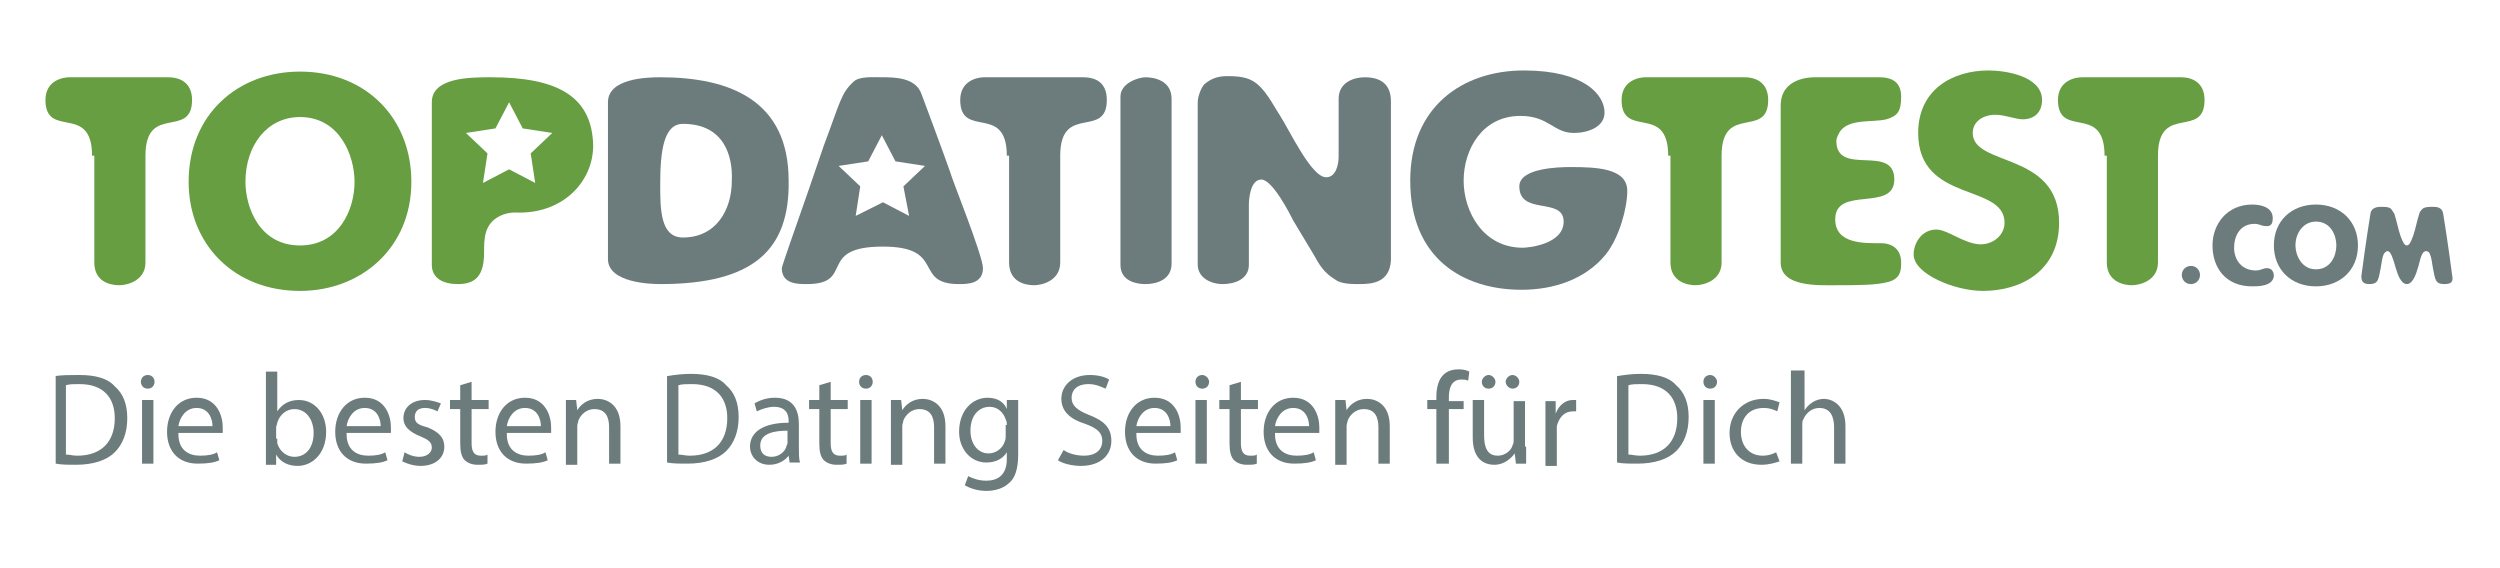 <?xml version="1.0" encoding="utf-8"?>
<!-- Generator: Adobe Illustrator 25.1.0, SVG Export Plug-In . SVG Version: 6.00 Build 0)  -->
<svg version="1.1" id="Layer_1" xmlns="http://www.w3.org/2000/svg" xmlns:xlink="http://www.w3.org/1999/xlink" x="0px" y="0px"
	 viewBox="0 0 220 50" style="enable-background:new 0 0 220 50;" xml:space="preserve">
<style type="text/css">
	.st0{fill:#679E41;}
	.st1{fill:#6C7B7C;}
</style>
<g>
	<g>
		<g>
			<path class="st0" d="M8.1,13.7c0-2.4-1.1-2.7-2.1-2.9c-1-0.2-2-0.3-2-2c0-1.7,1.5-2,2.1-2h8.7c1.2,0,2.1,0.6,2.1,2
				c0,1.7-1,1.8-2,2c-1,0.2-2.1,0.5-2.1,2.9v9.4c0,1.6-1.6,2-2.3,2c-0.8,0-2.2-0.3-2.2-2V13.7z"/>
			<path class="st0" d="M26.4,25.6c-5.8,0-9.8-4.1-9.8-9.6c0-5.9,4.3-9.7,9.8-9.7c5.8,0,9.8,4.1,9.8,9.7
				C36.2,21.8,31.8,25.6,26.4,25.6z M26.4,10.3c-2.9,0-4.8,2.5-4.8,5.7c0,2.2,1.2,5.6,4.8,5.6c3.4,0,4.8-3.1,4.8-5.6
				C31.2,13.7,29.9,10.3,26.4,10.3z"/>
			<path class="st1" d="M58.1,25c-0.8,0-4.6-0.1-4.6-2.2V9c0-2.1,3.4-2.2,4.6-2.2c6.1,0,11.3,2,11.3,9.1C69.5,22,66.3,25,58.1,25z
				 M60.1,10.9c-1.7,0-2,2.4-2,5.3c0,2.2,0,4.7,2,4.7c2.9,0,4.3-2.4,4.3-5C64.5,13.7,63.7,10.9,60.1,10.9z"/>
			<path class="st1" d="M88.6,13.7c0-2.4-1.1-2.7-2.1-2.9c-1-0.2-2-0.3-2-2c0-1.7,1.5-2,2.1-2h8.7c1.3,0,2.1,0.6,2.1,2
				c0,1.7-1,1.8-2,2c-1,0.2-2.1,0.5-2.1,2.9v9.4c0,1.6-1.6,2-2.3,2c-0.8,0-2.2-0.3-2.2-2V13.7z"/>
			<path class="st1" d="M100.8,25c-0.7,0-2.2-0.2-2.2-1.7V8.5c0-1.2,1.6-1.7,2.2-1.7c0.8,0,2.3,0.3,2.3,1.9v14.5
				C103.1,24.6,101.8,25,100.8,25z"/>
			<path class="st1" d="M119.6,25c-0.6,0-1.6,0-2.1-0.4c-1-0.6-1.4-1.3-1.9-2.2l-1.8-3c-0.2-0.4-1.8-3.6-2.8-3.6
				c-1,0-1.1,1.8-1.1,2.2v5.3c0,1.3-1.3,1.7-2.3,1.7c-1.1,0-2.2-0.6-2.2-1.7V9c0-0.5,0.3-1.3,0.6-1.6c0.7-0.6,1.4-0.7,2-0.7
				c0.5,0,1.5,0,2.2,0.4c1.1,0.6,1.8,2.1,2.4,3c0.9,1.4,2.8,5.5,4.1,5.5c0.9,0,1.1-1.2,1.1-1.8V8.7c0-1.5,1.4-1.9,2.3-1.9
				c1.6,0,2.3,0.8,2.3,2.1v14C122.3,24.9,120.7,25,119.6,25z"/>
			<path class="st1" d="M141.3,22.4c-1.8,2.2-4.6,3.1-7.4,3.1c-5.2,0-9.8-2.8-9.8-9.6c0-6.5,4.6-9.7,10-9.7c5.4,0,7.1,2.2,7.1,3.7
				c0,1.3-1.5,1.8-2.7,1.8c-1.8,0-2.2-1.5-4.7-1.5c-3.4,0-5,3-5,5.7c0,2.7,1.7,5.9,5.2,5.9c0.5,0,3.6-0.3,3.6-2.3
				c0-2.2-3.9-0.5-3.9-3.1c0-1.6,3.4-1.7,4.5-1.7c2.3,0,5,0.1,5,2.1C143.2,18.3,142.5,20.9,141.3,22.4z"/>
			<path class="st0" d="M146.8,13.7c0-2.4-1.1-2.7-2.1-2.9c-1-0.2-2-0.3-2-2c0-1.7,1.5-2,2.1-2h8.7c1.2,0,2.1,0.6,2.1,2
				c0,1.7-1,1.8-2,2c-1,0.2-2.1,0.5-2.1,2.9v9.4c0,1.6-1.6,2-2.3,2s-2.2-0.3-2.2-2V13.7z"/>
			<path class="st0" d="M166.2,24.8c-1,0.3-2.8,0.3-4.5,0.3c-1.6,0-5,0.2-5-2V9.3c0-2.5,2.7-2.5,3-2.5h5.7c1.5,0,1.9,0.8,1.9,1.7
				c0,1.3-0.3,1.7-1.3,2c-1.2,0.3-3.3-0.1-4.1,1.1c-0.1,0.2-0.3,0.5-0.3,0.8c0,3.2,5.1,0.2,5.1,3.4c0,2.9-5.2,0.5-5.2,3.5
				c0,2.2,2.6,2.1,4,2.1c1.2,0,1.8,0.7,1.8,1.7C167.3,23.7,167.3,24.5,166.2,24.8z"/>
			<path class="st0" d="M174.5,25.6c-2.5,0-6.1-1.5-6.1-3.2c0-1,0.7-2.2,2-2.2c1,0,2.5,1.3,3.9,1.3c1.1,0,2.1-0.8,2.1-1.9
				c0-3.5-7.6-1.7-7.6-7.9c0-3.8,3-5.5,6.2-5.5c1.5,0,4.7,0.5,4.7,2.6c0,1.1-0.7,1.7-1.7,1.7c-0.6,0-1.6-0.4-2.4-0.4
				c-1.1,0-2,0.6-2,1.6c0,3,7.6,1.6,7.6,7.9C181.2,23.8,177.9,25.6,174.5,25.6z"/>
			<path class="st0" d="M185.2,13.7c0-2.4-1.1-2.7-2.1-2.9c-1-0.2-2-0.3-2-2c0-1.7,1.5-2,2.1-2h8.7c1.2,0,2.1,0.6,2.1,2
				c0,1.7-1,1.8-2,2c-1,0.2-2.1,0.5-2.1,2.9v9.4c0,1.6-1.6,2-2.3,2s-2.2-0.3-2.2-2V13.7z"/>
			<path class="st1" d="M192.8,25c-0.5,0-0.8-0.4-0.8-0.8c0-0.5,0.4-0.8,0.8-0.8c0.5,0,0.8,0.4,0.8,0.8
				C193.6,24.7,193.2,25,192.8,25z"/>
			<path class="st1" d="M198.2,25.2c-2.4,0-3.5-1.7-3.5-3.6c0-1.9,1.3-3.6,3.5-3.6c0.7,0,1.8,0.2,1.8,1.2c0,0.4-0.1,0.7-0.5,0.7
				c-0.6,0-0.6-0.2-1.1-0.2c-1.3,0-1.8,1.1-1.8,2.1c0,1.1,0.7,2,1.9,2c0.5,0,0.6-0.2,1-0.2c0.4,0,0.6,0.3,0.6,0.7
				C200,25.2,198.7,25.2,198.2,25.2z"/>
			<path class="st1" d="M203.8,25.2c-2.2,0-3.7-1.5-3.7-3.6c0-2.2,1.6-3.6,3.7-3.6c2.2,0,3.7,1.5,3.7,3.6
				C207.5,23.8,205.9,25.2,203.8,25.2z M203.8,19.5c-1.1,0-1.8,1-1.8,2.1c0,0.8,0.5,2.1,1.8,2.1c1.3,0,1.8-1.2,1.8-2.1
				C205.6,20.7,205.1,19.5,203.8,19.5z"/>
			<path class="st1" d="M215.1,25c-0.8,0-0.8-0.4-1-1.4c-0.1-0.5-0.1-0.9-0.3-1.3c0-0.1-0.2-0.2-0.3-0.2c-0.4,0-0.5,0.7-0.7,1.4
				c-0.2,0.7-0.5,1.5-1,1.5c-0.5,0-0.8-0.8-1-1.5c-0.2-0.7-0.4-1.4-0.7-1.4c-0.1,0-0.2,0.1-0.3,0.2c-0.2,0.4-0.2,0.8-0.3,1.3
				c-0.2,1-0.2,1.4-1,1.4c-0.6,0-0.7-0.3-0.7-0.7c0-0.1,0.5-3.7,0.8-5.5c0.1-0.6,0.7-0.6,1-0.6c0.2,0,0.5,0,0.7,0.1
				c0.2,0.1,0.3,0.4,0.4,0.5c0.1,0.3,0.2,0.7,0.3,1.1c0.1,0.4,0.3,1.2,0.6,1.6c0,0,0.1,0.1,0.2,0.1c0.1,0,0.2-0.1,0.2-0.1
				c0.3-0.4,0.5-1.2,0.6-1.6c0.1-0.4,0.2-0.8,0.3-1.1c0-0.1,0.2-0.4,0.4-0.5c0.2-0.1,0.6-0.1,0.7-0.1c0.4,0,0.9,0,1,0.6
				c0.3,1.8,0.8,5.4,0.8,5.5C215.9,24.8,215.7,25,215.1,25z"/>
		</g>
		<path class="st0" d="M43.2,6.8C41.4,6.8,38,6.8,38,9v14.3c0,1.2,1,1.7,2.3,1.7c1.6,0,2.3-0.8,2.3-2.8c0-1.2,0-2.5,1.4-3.2
			c0.4-0.2,0.9-0.3,1.3-0.3c4.2,0.2,6.9-2.7,6.9-5.9C52.1,8.5,49.1,6.8,43.2,6.8z M47.1,16.1l-2.3-1.2l-2.3,1.2l0.4-2.6L41,11.7
			l2.6-0.4L44.8,9l1.2,2.3l2.6,0.4l-1.9,1.8L47.1,16.1z"/>
		<path class="st1" d="M83.6,15.1c-0.7-2-2.5-6.8-2.5-6.8c-0.5-1.5-2.4-1.5-3.5-1.5c-0.8,0-2-0.1-2.5,0.4c-1.1,1-1.2,1.9-2.6,5.6
			l-1.3,3.8c-0.9,2.6-2.4,6.8-2.4,7c0,1.4,1.4,1.4,2.2,1.4c4.3,0,0.8-3.3,6.7-3.3c5.6,0,2.6,3.3,6.7,3.3c0.7,0,2.1,0,2.1-1.4
			C86.5,22.5,83.7,15.6,83.6,15.1z M79.5,16.4L80,19l-2.3-1.2L75.3,19l0.4-2.6l-1.9-1.8l2.6-0.4l1.2-2.3l1.2,2.3l2.6,0.4L79.5,16.4z
			"/>
	</g>
	<g>
		<g>
			<path class="st1" d="M4.8,33.1C5.4,33,6.2,33,7,33c1.4,0,2.5,0.3,3.1,1c0.7,0.6,1.1,1.5,1.1,2.8c0,1.3-0.4,2.3-1.1,3
				c-0.7,0.7-1.9,1.1-3.4,1.1c-0.7,0-1.3,0-1.8-0.1V33.1z M5.8,40c0.3,0,0.6,0.1,1,0.1c2.1,0,3.3-1.2,3.3-3.3c0-1.8-1-3-3.1-3
				c-0.5,0-0.9,0-1.2,0.1V40z"/>
			<path class="st1" d="M13.6,33.6c0,0.3-0.2,0.6-0.6,0.6c-0.4,0-0.6-0.3-0.6-0.6c0-0.4,0.3-0.6,0.6-0.6
				C13.4,33,13.6,33.3,13.6,33.6z M12.5,40.8v-5.6h1v5.6H12.5z"/>
			<path class="st1" d="M15.7,38.2c0,1.4,0.9,1.9,1.9,1.9c0.7,0,1.2-0.1,1.5-0.3l0.2,0.7c-0.4,0.2-1,0.3-1.9,0.3
				c-1.7,0-2.7-1.1-2.7-2.8c0-1.7,1-3,2.6-3c1.8,0,2.3,1.6,2.3,2.6c0,0.2,0,0.4,0,0.5H15.7z M18.7,37.5c0-0.6-0.3-1.6-1.4-1.6
				c-1,0-1.5,0.9-1.6,1.6H18.7z"/>
			<path class="st1" d="M23.4,40.8c0-0.4,0-0.9,0-1.4v-6.7h1v3.5h0c0.4-0.6,1-1,1.9-1c1.4,0,2.4,1.2,2.4,2.8c0,2-1.3,3-2.5,3
				c-0.8,0-1.5-0.3-1.9-1h0l0,0.9H23.4z M24.4,38.6c0,0.1,0,0.3,0,0.4c0.2,0.7,0.8,1.2,1.5,1.2c1.1,0,1.7-0.9,1.7-2.1
				c0-1.1-0.6-2.1-1.7-2.1c-0.7,0-1.3,0.5-1.5,1.2c0,0.1-0.1,0.3-0.1,0.4V38.6z"/>
			<path class="st1" d="M30.5,38.2c0,1.4,0.9,1.9,1.9,1.9c0.7,0,1.2-0.1,1.5-0.3l0.2,0.7c-0.4,0.2-1,0.3-1.9,0.3
				c-1.7,0-2.7-1.1-2.7-2.8c0-1.7,1-3,2.6-3c1.8,0,2.3,1.6,2.3,2.6c0,0.2,0,0.4,0,0.5H30.5z M33.5,37.5c0-0.6-0.3-1.6-1.4-1.6
				c-1,0-1.5,0.9-1.6,1.6H33.5z"/>
			<path class="st1" d="M35.6,39.8c0.3,0.2,0.8,0.4,1.3,0.4c0.7,0,1.1-0.4,1.1-0.8c0-0.5-0.3-0.7-1-1c-1-0.4-1.5-0.9-1.5-1.6
				c0-0.9,0.7-1.6,1.9-1.6c0.6,0,1.1,0.2,1.4,0.3l-0.3,0.7c-0.2-0.1-0.6-0.3-1.1-0.3c-0.6,0-0.9,0.3-0.9,0.8c0,0.5,0.3,0.7,1.1,0.9
				c1,0.4,1.5,0.9,1.5,1.7c0,1-0.8,1.7-2.1,1.7c-0.6,0-1.2-0.2-1.6-0.4L35.6,39.8z"/>
			<path class="st1" d="M41.5,33.6v1.6H43V36h-1.5v3c0,0.7,0.2,1.1,0.8,1.1c0.3,0,0.5,0,0.6-0.1l0,0.8c-0.2,0.1-0.5,0.1-0.9,0.1
				c-0.5,0-0.9-0.2-1.1-0.4c-0.3-0.3-0.4-0.8-0.4-1.5v-3h-0.9v-0.8h0.9v-1.3L41.5,33.6z"/>
			<path class="st1" d="M44.6,38.2c0,1.4,0.9,1.9,1.9,1.9c0.7,0,1.2-0.1,1.5-0.3l0.2,0.7c-0.4,0.2-1,0.3-1.9,0.3
				c-1.7,0-2.7-1.1-2.7-2.8c0-1.7,1-3,2.6-3c1.8,0,2.3,1.6,2.3,2.6c0,0.2,0,0.4,0,0.5H44.6z M47.6,37.5c0-0.6-0.3-1.6-1.4-1.6
				c-1,0-1.5,0.9-1.6,1.6H47.6z"/>
			<path class="st1" d="M49.8,36.7c0-0.6,0-1,0-1.5h0.9l0.1,0.9h0c0.3-0.5,0.9-1,1.8-1c0.8,0,2,0.5,2,2.4v3.3h-1v-3.2
				c0-0.9-0.3-1.6-1.3-1.6c-0.7,0-1.2,0.5-1.4,1c0,0.1-0.1,0.3-0.1,0.5v3.4h-1V36.7z"/>
			<path class="st1" d="M58.7,33.1c0.6-0.1,1.3-0.2,2.1-0.2c1.4,0,2.5,0.3,3.1,1c0.7,0.6,1.1,1.5,1.1,2.8c0,1.3-0.4,2.3-1.1,3
				c-0.7,0.7-1.9,1.1-3.4,1.1c-0.7,0-1.3,0-1.8-0.1V33.1z M59.7,40c0.3,0,0.6,0.1,1,0.1c2.1,0,3.3-1.2,3.3-3.3c0-1.8-1-3-3.1-3
				c-0.5,0-0.9,0-1.2,0.1V40z"/>
			<path class="st1" d="M69.5,40.8l-0.1-0.7h0c-0.3,0.4-0.9,0.8-1.7,0.8c-1.1,0-1.7-0.8-1.7-1.6c0-1.3,1.2-2.1,3.4-2.1v-0.1
				c0-0.5-0.1-1.3-1.3-1.3c-0.5,0-1.1,0.2-1.5,0.4l-0.2-0.7c0.5-0.3,1.1-0.5,1.8-0.5c1.7,0,2.1,1.2,2.1,2.3v2.1c0,0.5,0,1,0.1,1.3
				H69.5z M69.3,37.9c-1.1,0-2.4,0.2-2.4,1.3c0,0.7,0.4,1,1,1c0.7,0,1.2-0.5,1.3-0.9c0-0.1,0.1-0.2,0.1-0.3V37.9z"/>
			<path class="st1" d="M73.1,33.6v1.6h1.5V36h-1.5v3c0,0.7,0.2,1.1,0.8,1.1c0.3,0,0.5,0,0.6-0.1l0,0.8c-0.2,0.1-0.5,0.1-0.9,0.1
				c-0.5,0-0.9-0.2-1.1-0.4c-0.3-0.3-0.4-0.8-0.4-1.5v-3h-0.9v-0.8h0.9v-1.3L73.1,33.6z"/>
			<path class="st1" d="M76.8,33.6c0,0.3-0.2,0.6-0.6,0.6c-0.4,0-0.6-0.3-0.6-0.6c0-0.4,0.3-0.6,0.6-0.6
				C76.6,33,76.8,33.3,76.8,33.6z M75.7,40.8v-5.6h1v5.6H75.7z"/>
			<path class="st1" d="M78.4,36.7c0-0.6,0-1,0-1.5h0.9l0.1,0.9h0c0.3-0.5,0.9-1,1.8-1c0.8,0,2,0.5,2,2.4v3.3h-1v-3.2
				c0-0.9-0.3-1.6-1.3-1.6c-0.7,0-1.2,0.5-1.4,1c0,0.1-0.1,0.3-0.1,0.5v3.4h-1V36.7z"/>
			<path class="st1" d="M89.6,35.2c0,0.4,0,0.9,0,1.5V40c0,1.3-0.3,2.1-0.8,2.5c-0.5,0.5-1.3,0.7-2,0.7c-0.7,0-1.4-0.2-1.9-0.5
				l0.3-0.8c0.4,0.2,0.9,0.4,1.6,0.4c1,0,1.8-0.5,1.8-1.9v-0.6h0c-0.3,0.5-0.9,0.9-1.8,0.9c-1.4,0-2.4-1.2-2.4-2.7
				c0-1.9,1.2-3,2.5-3c1,0,1.5,0.5,1.7,1h0l0-0.8H89.6z M88.6,37.4c0-0.2,0-0.3-0.1-0.5c-0.2-0.6-0.7-1.1-1.4-1.1
				c-1,0-1.7,0.8-1.7,2.1c0,1.1,0.6,2,1.6,2c0.6,0,1.2-0.4,1.4-1c0.1-0.2,0.1-0.4,0.1-0.5V37.4z"/>
			<path class="st1" d="M93.6,39.6c0.4,0.3,1.1,0.5,1.8,0.5c1,0,1.6-0.5,1.6-1.3c0-0.7-0.4-1.1-1.5-1.5c-1.3-0.4-2.1-1.1-2.1-2.2
				c0-1.2,1-2.1,2.5-2.1c0.8,0,1.4,0.2,1.7,0.4l-0.3,0.8c-0.3-0.1-0.8-0.4-1.5-0.4c-1.1,0-1.5,0.6-1.5,1.2c0,0.7,0.5,1.1,1.5,1.5
				c1.3,0.5,2,1.1,2,2.3c0,1.2-0.9,2.2-2.7,2.2c-0.7,0-1.6-0.2-2-0.5L93.6,39.6z"/>
			<path class="st1" d="M100,38.2c0,1.4,0.9,1.9,1.9,1.9c0.7,0,1.2-0.1,1.5-0.3l0.2,0.7c-0.4,0.2-1,0.3-1.9,0.3
				c-1.7,0-2.7-1.1-2.7-2.8c0-1.7,1-3,2.6-3c1.8,0,2.3,1.6,2.3,2.6c0,0.2,0,0.4,0,0.5H100z M103,37.5c0-0.6-0.3-1.6-1.4-1.6
				c-1,0-1.5,0.9-1.6,1.6H103z"/>
			<path class="st1" d="M106.4,33.6c0,0.3-0.2,0.6-0.6,0.6c-0.4,0-0.6-0.3-0.6-0.6c0-0.4,0.3-0.6,0.6-0.6
				C106.1,33,106.4,33.3,106.4,33.6z M105.2,40.8v-5.6h1v5.6H105.2z"/>
			<path class="st1" d="M109.2,33.6v1.6h1.5V36h-1.5v3c0,0.7,0.2,1.1,0.8,1.1c0.3,0,0.5,0,0.6-0.1l0,0.8c-0.2,0.1-0.5,0.1-0.9,0.1
				c-0.5,0-0.9-0.2-1.1-0.4c-0.3-0.3-0.4-0.8-0.4-1.5v-3h-0.9v-0.8h0.9v-1.3L109.2,33.6z"/>
			<path class="st1" d="M112.2,38.2c0,1.4,0.9,1.9,1.9,1.9c0.7,0,1.2-0.1,1.5-0.3l0.2,0.7c-0.4,0.2-1,0.3-1.9,0.3
				c-1.7,0-2.7-1.1-2.7-2.8c0-1.7,1-3,2.6-3c1.8,0,2.3,1.6,2.3,2.6c0,0.2,0,0.4,0,0.5H112.2z M115.2,37.5c0-0.6-0.3-1.6-1.4-1.6
				c-1,0-1.5,0.9-1.6,1.6H115.2z"/>
			<path class="st1" d="M117.5,36.7c0-0.6,0-1,0-1.5h0.9l0.1,0.9h0c0.3-0.5,0.9-1,1.8-1c0.8,0,2,0.5,2,2.4v3.3h-1v-3.2
				c0-0.9-0.3-1.6-1.3-1.6c-0.7,0-1.2,0.5-1.4,1c0,0.1-0.1,0.3-0.1,0.5v3.4h-1V36.7z"/>
			<path class="st1" d="M126.4,40.8V36h-0.8v-0.8h0.8v-0.3c0-0.8,0.2-1.5,0.6-1.9c0.4-0.4,0.9-0.5,1.4-0.5c0.4,0,0.7,0.1,0.9,0.2
				l-0.1,0.8c-0.2-0.1-0.4-0.1-0.6-0.1c-0.9,0-1.1,0.8-1.1,1.6v0.3h1.3V36h-1.3v4.8H126.4z"/>
			<path class="st1" d="M134.3,39.3c0,0.6,0,1.1,0,1.5h-0.9l-0.1-0.9h0c-0.3,0.4-0.9,1-1.8,1c-0.9,0-1.9-0.5-1.9-2.4v-3.3h1v3.1
				c0,1.1,0.3,1.8,1.2,1.8c0.7,0,1.2-0.5,1.3-0.9c0.1-0.2,0.1-0.3,0.1-0.5v-3.4h1V39.3z M130.4,33.6c0-0.3,0.3-0.6,0.6-0.6
				s0.6,0.3,0.6,0.6c0,0.3-0.2,0.6-0.6,0.6C130.6,34.2,130.4,33.9,130.4,33.6z M132.5,33.6c0-0.3,0.3-0.6,0.6-0.6s0.6,0.3,0.6,0.6
				c0,0.3-0.2,0.6-0.6,0.6C132.8,34.2,132.5,33.9,132.5,33.6z"/>
			<path class="st1" d="M136,37c0-0.7,0-1.2,0-1.7h0.9l0,1.1h0c0.3-0.8,0.9-1.2,1.5-1.2c0.1,0,0.2,0,0.3,0v1c-0.1,0-0.2,0-0.3,0
				c-0.7,0-1.2,0.5-1.4,1.3c0,0.1,0,0.3,0,0.5v3h-1V37z"/>
			<path class="st1" d="M142.3,33.1c0.6-0.1,1.3-0.2,2.1-0.2c1.4,0,2.5,0.3,3.1,1c0.7,0.6,1.1,1.5,1.1,2.8c0,1.3-0.4,2.3-1.1,3
				c-0.7,0.7-1.9,1.1-3.4,1.1c-0.7,0-1.3,0-1.8-0.1V33.1z M143.3,40c0.3,0,0.6,0.1,1,0.1c2.1,0,3.3-1.2,3.3-3.3c0-1.8-1-3-3.1-3
				c-0.5,0-0.9,0-1.2,0.1V40z"/>
			<path class="st1" d="M151.1,33.6c0,0.3-0.2,0.6-0.6,0.6c-0.4,0-0.6-0.3-0.6-0.6c0-0.4,0.3-0.6,0.6-0.6
				C150.8,33,151.1,33.3,151.1,33.6z M149.9,40.8v-5.6h1v5.6H149.9z"/>
			<path class="st1" d="M156.6,40.6c-0.3,0.1-0.9,0.3-1.6,0.3c-1.7,0-2.8-1.1-2.8-2.8c0-1.7,1.2-3,3-3c0.6,0,1.1,0.2,1.4,0.3
				l-0.2,0.8c-0.2-0.1-0.6-0.3-1.2-0.3c-1.3,0-2,0.9-2,2.1c0,1.3,0.8,2.1,1.9,2.1c0.6,0,1-0.2,1.2-0.3L156.6,40.6z"/>
			<path class="st1" d="M157.8,32.6h1v3.5h0c0.2-0.3,0.4-0.5,0.7-0.7c0.3-0.2,0.7-0.3,1-0.3c0.7,0,1.9,0.5,1.9,2.4v3.3h-1v-3.2
				c0-0.9-0.3-1.7-1.3-1.7c-0.7,0-1.2,0.5-1.4,1c-0.1,0.1-0.1,0.3-0.1,0.5v3.4h-1V32.6z"/>
		</g>
	</g>
</g>
</svg>
